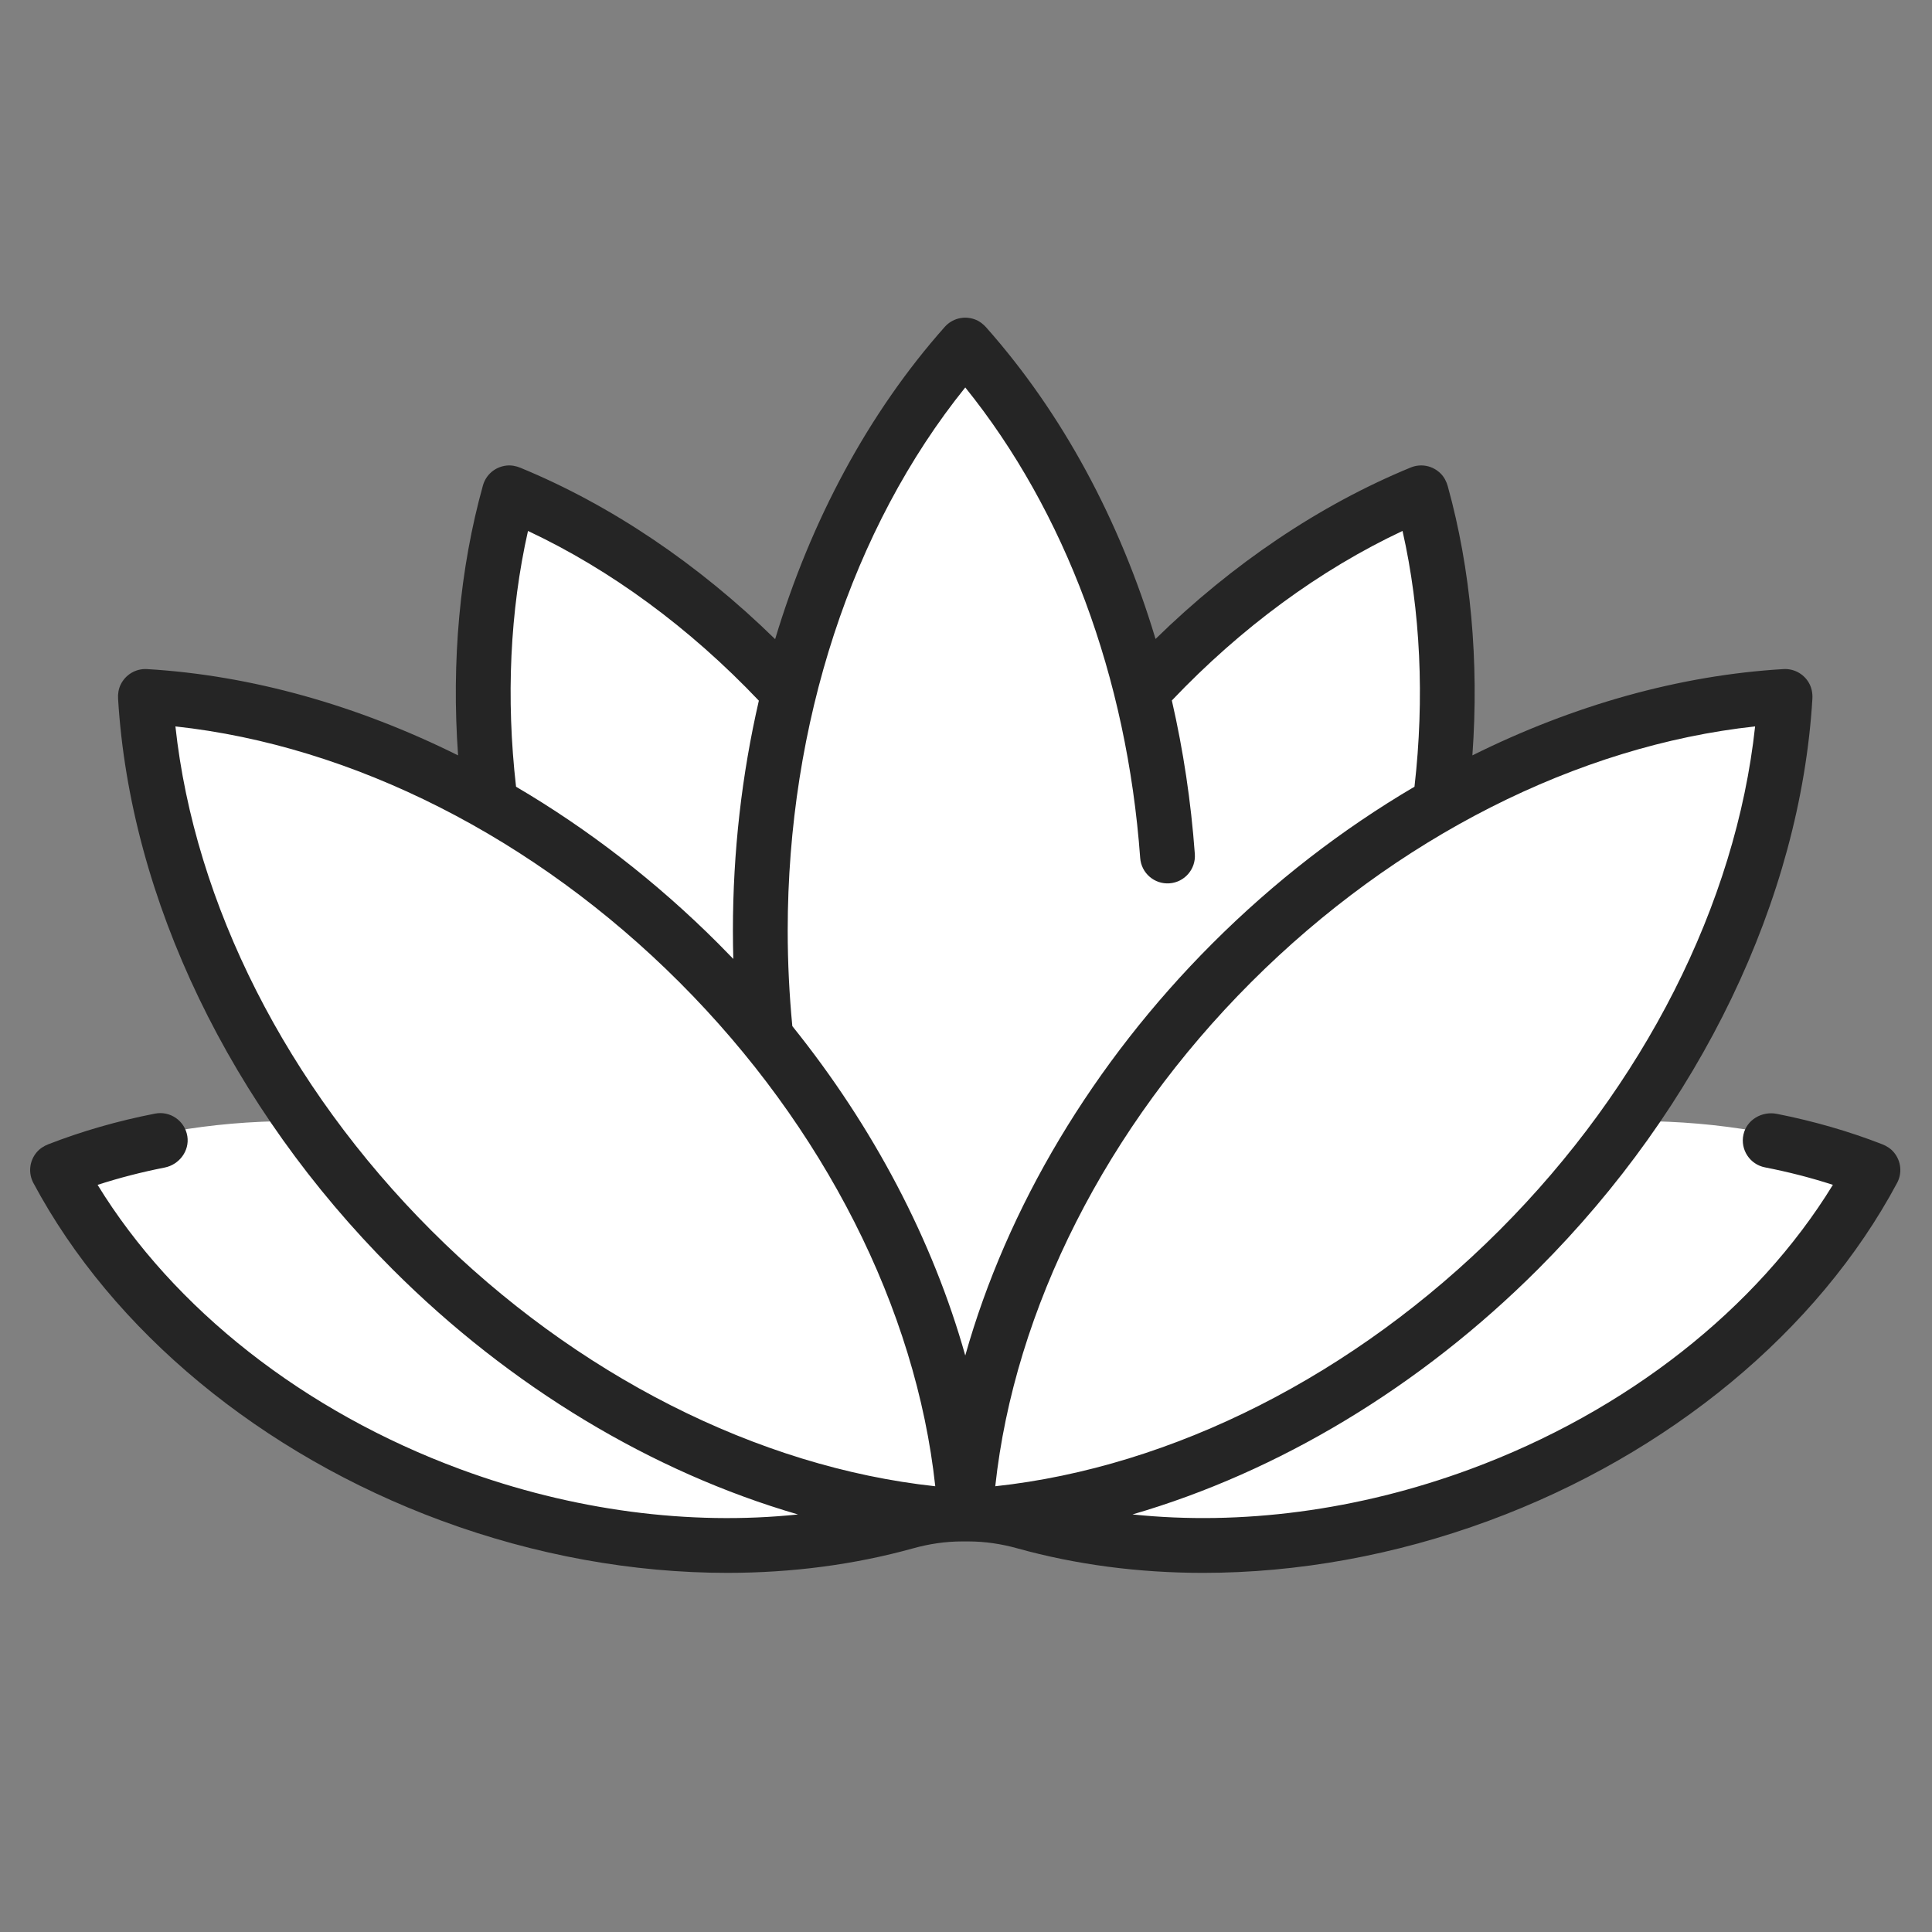 <?xml version="1.0" encoding="utf-8"?>
<!-- Generator: Adobe Illustrator 13.0.0, SVG Export Plug-In . SVG Version: 6.00 Build 14948)  -->
<!DOCTYPE svg PUBLIC "-//W3C//DTD SVG 1.1//EN" "http://www.w3.org/Graphics/SVG/1.1/DTD/svg11.dtd">
<svg version="1.1" id="Capa_1" xmlns="http://www.w3.org/2000/svg" xmlns:xlink="http://www.w3.org/1999/xlink" x="0px" y="0px"
	 width="512px" height="512px" viewBox="0 0 512 512" enable-background="new 0 0 512 512" xml:space="preserve">
<rect x="0" y="0" width="512" height="512" fill="#808080" stroke="none"/>
<g>
	<g>
		<path fill="#FFFFFF" d="M358.862,280.49c23.335-47.738,29.285-98.132,20.084-140.519c-1.09-5.022-6.502-7.667-11.136-5.443
			c-39.098,18.777-75.209,54.429-98.543,102.167c-25.079,51.307-30.078,105.684-17.767,149.888
			C293.943,369.144,333.782,331.796,358.862,280.49L358.862,280.49z"/>
		<path fill="#FFFFFF" d="M152.749,280.49c-23.334-47.738-29.286-98.132-20.084-140.519c1.09-5.022,6.501-7.667,11.135-5.443
			c39.098,18.777,75.208,54.429,98.543,102.167c25.08,51.307,30.079,105.684,17.767,149.888
			C217.666,369.144,177.828,331.796,152.749,280.49L152.749,280.49z"/>
		<path fill="#FFFFFF" d="M202.581,245.076c0,61.584,20.909,116.634,53.771,153.63c32.86-36.996,53.771-92.046,53.771-153.63
			c0-57.79-18.411-109.825-47.834-146.589c-3.007-3.756-8.866-3.756-11.874,0C220.993,135.251,202.581,187.286,202.581,245.076
			L202.581,245.076z"/>
		<path fill="#FFFFFF" d="M223.273,245.075c0-54.758,16.661-104.18,43.425-140.508c-1.481-2.012-2.866-4.151-4.41-6.081
			c-3.007-3.757-8.867-3.757-11.874,0c-29.422,36.764-47.833,88.799-47.833,146.589c0,61.585,20.91,116.634,53.771,153.63
			c3.605-4.06,7.039-8.373,10.347-12.852C239.873,349.513,223.273,299.902,223.273,245.075z"/>
		<path fill="#FFFFFF" d="M391.046,395.164c44.639-16.484,79.748-45.333,100.27-78.402c2.747-4.427,0.637-10.142-4.328-11.721
			c-37.089-11.793-82.521-10.896-127.16,5.59c-48.409,17.878-85.61,50.295-105.151,86.865
			C293.296,412.587,342.638,413.043,391.046,395.164z"/>
		<path fill="#FFFFFF" d="M120.412,395.164c-44.639-16.484-79.749-45.333-100.27-78.402c-2.746-4.427-0.635-10.142,4.329-11.721
			c37.088-11.793,82.521-10.896,127.16,5.59c48.41,17.878,85.611,50.295,105.152,86.865
			C218.162,412.587,168.821,413.043,120.412,395.164L120.412,395.164z"/>
		<path fill="#FFFFFF" d="M326.417,255.171c40.864-40.863,90.678-64.64,137.478-69.83c4.783-0.529,8.928,3.612,8.396,8.396
			c-5.19,46.8-28.966,96.614-69.83,137.477c-43.547,43.548-97.257,67.688-146.655,70.611
			C258.73,352.428,282.87,298.718,326.417,255.171L326.417,255.171z"/>
		<path fill="#FFFFFF" d="M185.193,255.171c-40.864-40.863-90.678-64.64-137.478-69.83c-4.783-0.529-8.925,3.612-8.395,8.396
			c5.191,46.8,28.966,96.614,69.83,137.477c43.548,43.548,97.258,67.688,146.655,70.611
			C252.882,352.428,228.74,298.718,185.193,255.171L185.193,255.171z"/>
		<path fill="#FFFFFF" d="M126.61,313.755c-37.747-37.747-60.708-83.104-68.113-126.696c-3.599-0.612-7.212-1.322-10.781-1.719
			c-4.784-0.529-8.926,3.612-8.395,8.396c5.19,46.801,28.966,96.614,69.83,137.477c43.547,43.548,97.258,67.688,146.656,70.612
			c-0.386-6.517-1.166-13.11-2.285-19.744C209.87,374.711,164.412,351.556,126.61,313.755L126.61,313.755z"/>
	</g>
	<path fill="#252525" d="M501.906,305.39c-0.815-0.979-1.908-1.689-3.096-2.151c-8.814-3.432-18.209-6.142-27.933-8.058
		c-3.935-0.775-7.97,1.557-8.841,5.473c-0.891,4.004,1.696,7.929,5.698,8.709c6.178,1.203,12.204,2.754,18,4.629
		c-20.158,32.875-54.73,60.078-96.144,75.368c-29.723,10.974-60.754,14.981-89.469,11.979
		c38.588-11.213,76.212-33.733,107.468-64.99c43.017-43.017,69.51-98.094,72.712-151.145c0.095-1.533-0.215-3.087-1.016-4.397
		c-1.438-2.353-3.989-3.648-6.647-3.493c-27.588,1.632-55.725,9.582-82.438,22.868c1.789-24.872-0.419-49.303-6.529-71.337
		c-0.341-1.229-0.938-2.389-1.831-3.299c-2.149-2.188-5.301-2.755-7.974-1.657c-24.049,9.879-47.241,25.493-67.635,45.443
		c-9.472-31.536-24.732-59.839-44.874-82.562c-0.846-0.954-1.891-1.733-3.092-2.157c-2.893-1.022-5.973-0.148-7.893,2.013
		c-20.157,22.693-35.453,51.179-44.953,82.756c-20.357-19.924-43.503-35.528-67.51-45.421c-1.178-0.485-2.459-0.725-3.725-0.578
		c-3.047,0.354-5.429,2.49-6.203,5.274c-6.149,22.085-8.375,46.583-6.583,71.526c-26.712-13.286-54.85-21.235-82.438-22.868
		c-2.883-0.172-5.673,1.387-7,4.145c-0.552,1.146-0.744,2.435-0.667,3.704c3.192,53.064,29.688,108.16,72.715,151.188
		c31.257,31.258,68.884,53.778,107.472,64.992c-28.716,3.003-59.749-1.007-89.473-11.979
		c-41.412-15.289-75.984-42.492-96.143-75.366c5.721-1.852,11.667-3.386,17.76-4.583c3.869-0.76,6.647-4.422,6.023-8.314
		c-0.654-4.073-4.544-6.769-8.558-5.984c-9.853,1.92-19.373,4.654-28.298,8.129c-1.188,0.462-2.28,1.173-3.096,2.151
		c-1.963,2.357-2.212,5.553-0.849,8.104c20.974,39.242,60.385,71.859,108.13,89.487c24.958,9.216,50.841,13.837,75.788,13.836
		c17.058-0.001,33.674-2.171,49.253-6.507c4.23-1.178,8.588-1.826,12.979-1.826h1.597c4.389,0,8.748,0.649,12.979,1.827
		c15.577,4.336,32.191,6.507,49.252,6.507c24.945,0,50.832-4.621,75.788-13.836c47.745-17.629,87.157-50.245,108.13-89.487
		C504.117,310.943,503.867,307.75,501.906,305.39L501.906,305.39z M139.923,140.706c21.898,10.286,42.874,25.703,61.181,44.979
		c-4.511,19.56-6.875,40.069-6.875,60.95c0,2.495,0.038,4.994,0.104,7.492c-1.319-1.375-2.654-2.738-4.006-4.091
		c-16.368-16.369-34.485-30.337-53.569-41.547C134.07,185.041,135.156,161.832,139.923,140.706L139.923,140.706z M114.283,326.08
		c-38.315-38.315-62.707-86.556-67.796-133.572c47.017,5.089,95.257,29.481,133.572,67.797s62.707,86.556,67.796,133.571
		C200.84,388.788,152.599,364.394,114.283,326.08L114.283,326.08z M255.805,359.225c-8.602-30.539-24.301-60.525-45.829-87.287
		c-0.804-8.342-1.227-16.843-1.227-25.305c0-54.787,17.063-106.719,47.058-143.954c26.475,32.816,42.855,76.738,46.356,124.701
		c0.293,3.999,3.77,7.006,7.77,6.711c3.998-0.292,7.004-3.771,6.711-7.768c-1.016-13.924-3.071-27.536-6.092-40.688
		c18.297-19.254,39.256-34.653,61.135-44.932c4.769,21.126,5.854,44.335,3.166,67.784c-19.085,11.211-37.201,25.179-53.569,41.547
		C289.563,281.758,266.843,320.037,255.805,359.225L255.805,359.225z M331.551,260.303c38.315-38.315,86.557-62.708,133.571-67.797
		c-5.087,47.018-29.48,95.258-67.796,133.572s-86.557,62.708-133.572,67.796C268.843,346.86,293.234,298.62,331.551,260.303
		L331.551,260.303z"/>
</g>
</svg>

